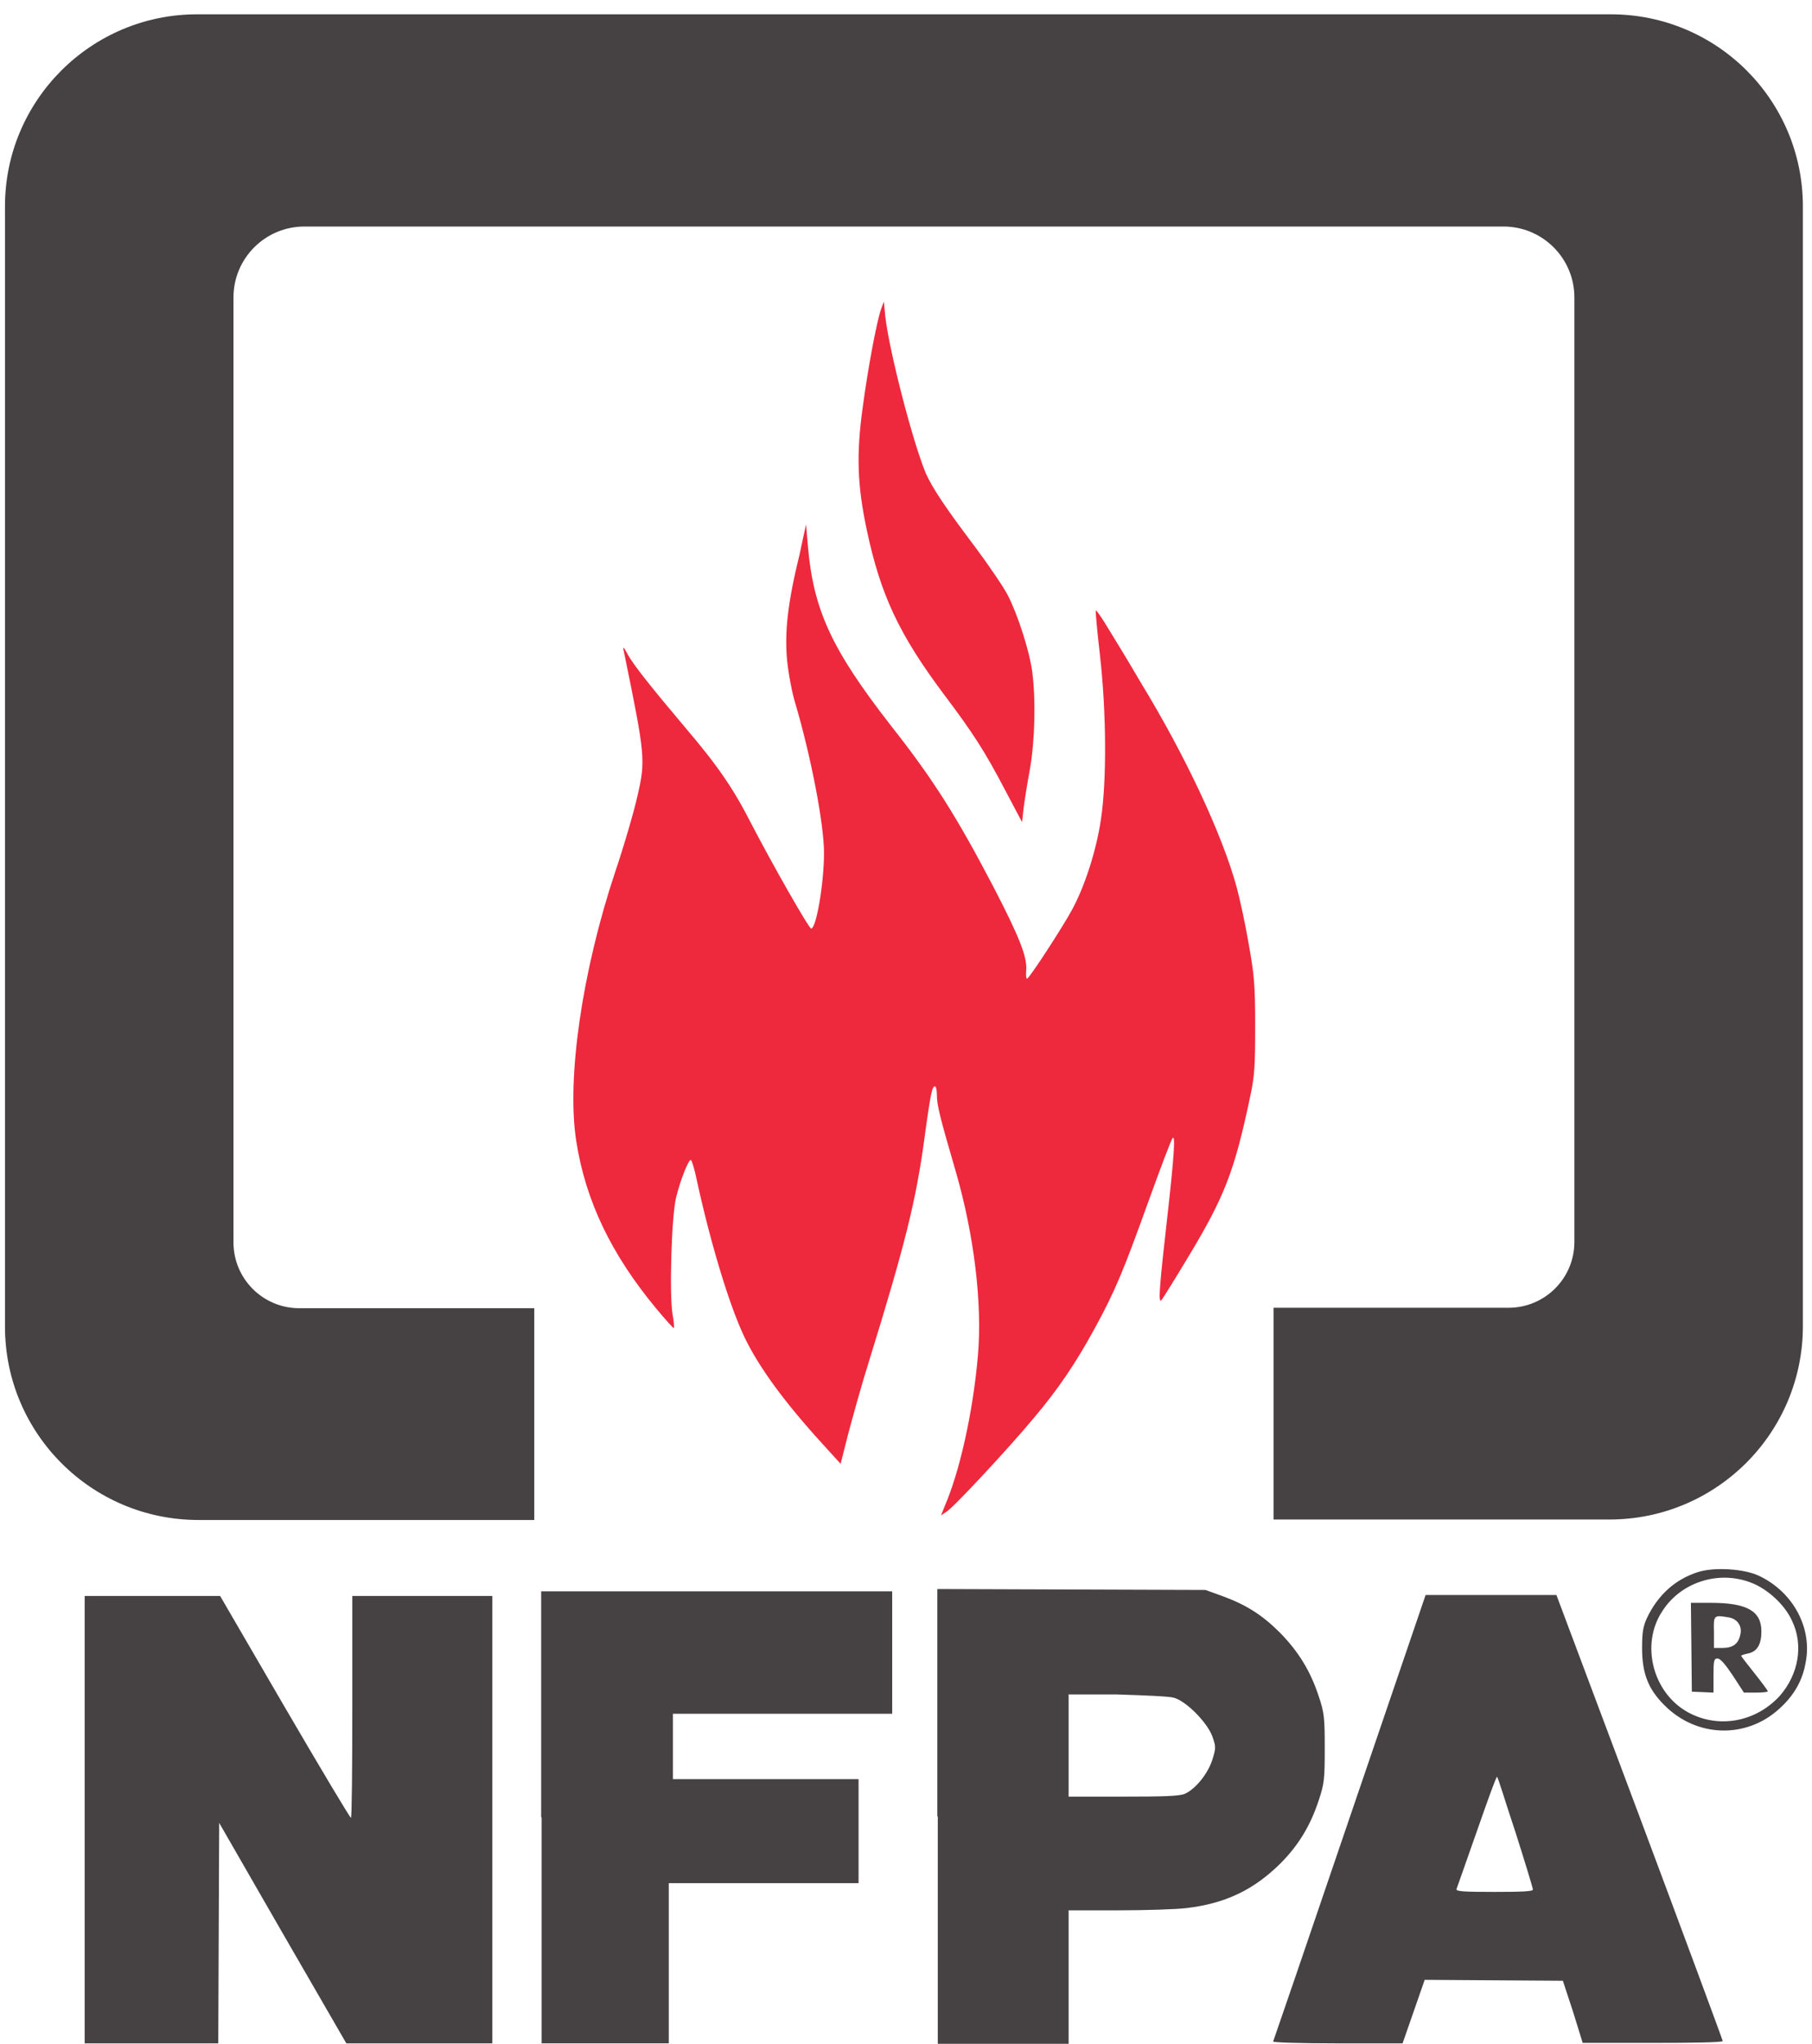 <svg width="125" height="141" viewBox="0 0 125 141" fill="none" xmlns="http://www.w3.org/2000/svg">
<path d="M111.119 0.987H66.663H58.051H13.595C6.287 0.987 0.344 6.925 0.344 14.228V91.515C0.344 98.882 6.318 104.852 13.691 104.852H36.856V90.245H20.65C18.139 90.245 16.106 88.213 16.106 85.704V20.515C16.106 17.816 18.298 15.626 20.999 15.626H58.051H66.663H103.715C106.416 15.626 108.608 17.816 108.608 20.515V85.673C108.608 88.181 106.575 90.213 104.064 90.213H87.858V104.82H111.023C118.396 104.82 124.37 98.85 124.37 91.484V14.228C124.37 6.925 118.459 0.987 111.119 0.987Z" fill="#464142"/>
<path d="M60.784 21.31C60.466 22.231 59.862 25.47 59.513 28.105C59.068 31.344 59.132 33.44 59.799 36.583C60.752 41.06 62.023 43.759 65.106 47.887C67.139 50.586 67.934 51.825 69.332 54.492L70.508 56.715L70.603 55.825C70.667 55.317 70.857 54.079 71.048 53.063C71.397 51.062 71.461 48.268 71.207 46.331C71.016 44.902 70.222 42.426 69.523 41.06C69.205 40.457 68.188 38.965 67.266 37.726C65.296 35.122 64.311 33.662 63.866 32.646C62.977 30.518 61.356 24.295 61.07 21.818L60.975 20.802L60.784 21.31Z" fill="#EE293D"/>
<path d="M55.16 38.234C54.334 41.6 54.112 43.632 54.302 45.601C54.398 46.521 54.652 47.855 54.874 48.554C55.923 52.11 56.844 56.809 56.844 58.842C56.844 60.937 56.304 64.081 55.955 64.049C55.796 64.049 53.222 59.508 51.855 56.873C50.616 54.428 49.504 52.809 47.311 50.236C44.928 47.41 43.657 45.823 43.276 45.093C43.022 44.616 42.958 44.584 43.022 44.87C44.515 52.142 44.547 52.428 43.975 54.904C43.752 55.92 43.053 58.334 42.418 60.207C40.162 67.002 39.081 74.369 39.748 78.687C40.384 82.815 42.163 86.53 45.278 90.277C45.913 91.039 46.453 91.643 46.485 91.611C46.517 91.579 46.485 91.135 46.39 90.626C46.167 89.229 46.326 83.831 46.644 82.593C46.962 81.291 47.534 79.926 47.661 80.021C47.724 80.053 47.915 80.656 48.042 81.291C48.996 85.705 50.298 89.991 51.315 92.151C52.3 94.246 54.08 96.691 56.749 99.613L57.989 100.978L58.497 98.978C58.783 97.898 59.418 95.58 59.959 93.865C62.437 85.864 63.2 82.783 63.772 78.528C64.217 75.258 64.312 74.94 64.503 74.94C64.566 74.94 64.63 75.195 64.63 75.544C64.63 76.211 64.82 77.004 65.933 80.815C67.204 85.197 67.776 89.96 67.458 93.548C67.109 97.517 66.187 101.55 65.17 103.899L64.916 104.534L65.297 104.28C65.774 103.995 69.619 99.867 71.303 97.834C73.051 95.77 74.227 93.992 75.498 91.674C76.959 89.007 77.531 87.578 79.247 82.815C80.073 80.529 80.804 78.592 80.9 78.497C81.09 78.306 80.995 79.799 80.518 84.022C80.01 88.499 79.883 89.896 80.105 89.706C80.201 89.61 81.027 88.277 81.98 86.689C84.49 82.529 85.158 80.783 86.238 75.671C86.556 74.178 86.588 73.543 86.588 70.749C86.588 67.987 86.524 67.224 86.143 65.129C85.92 63.795 85.539 62.049 85.317 61.223C84.332 57.603 81.789 52.142 78.644 46.998C77.722 45.41 76.642 43.664 76.292 43.092C75.942 42.52 75.625 42.076 75.593 42.108C75.561 42.139 75.688 43.537 75.879 45.188C76.324 49.093 76.356 53.888 75.942 56.555C75.625 58.683 74.83 61.16 73.941 62.779C73.305 63.954 71.081 67.383 70.858 67.51C70.795 67.542 70.763 67.288 70.795 66.907C70.858 66.018 70.35 64.684 68.538 61.191C65.996 56.333 64.407 53.793 61.452 50.046C57.353 44.775 56.114 42.076 55.732 37.662L55.605 36.17L55.16 38.234Z" fill="#EE293D"/>
<path d="M117.156 108.439C115.535 108.947 114.36 110.059 113.629 111.583C113.343 112.186 113.279 112.631 113.279 113.678C113.279 115.425 113.692 116.504 114.805 117.616C117.029 119.87 120.461 119.965 122.749 117.87C123.734 116.981 124.338 115.965 124.56 114.694C125.037 112.313 123.702 109.804 121.319 108.693C120.302 108.217 118.268 108.09 117.156 108.439ZM120.779 109.169C121.891 109.582 123.098 110.662 123.607 111.773C124.433 113.456 124.083 115.488 122.781 116.981C121.128 118.791 118.554 119.267 116.457 118.124C114.01 116.79 113.152 113.424 114.677 111.138C115.949 109.138 118.554 108.312 120.779 109.169Z" fill="#464142"/>
<path d="M116.679 113.616L116.711 116.696L117.474 116.727L118.205 116.759V115.584C118.205 114.537 118.236 114.409 118.491 114.409C118.681 114.409 119.031 114.822 119.539 115.584L120.302 116.759H121.128C121.573 116.759 121.954 116.727 121.954 116.664C121.954 116.632 121.541 116.061 121.033 115.426C120.524 114.791 120.111 114.251 120.111 114.219C120.111 114.187 120.302 114.124 120.588 114.06C121.223 113.933 121.509 113.425 121.509 112.536C121.509 111.139 120.524 110.567 118.014 110.567H116.647L116.679 113.616ZM119.317 111.583C119.889 111.71 120.206 112.219 120.048 112.79C119.92 113.393 119.539 113.679 118.84 113.679H118.236V112.6C118.205 111.393 118.205 111.393 119.317 111.583Z" fill="#464142"/>
<path d="M64.693 125.301V140.987H69.205H73.718V136.383V131.779H77.118C78.961 131.779 81.122 131.715 81.884 131.62C84.522 131.303 86.46 130.382 88.303 128.572C89.574 127.302 90.4 125.936 90.972 124.19C91.354 123.047 91.386 122.729 91.386 120.602C91.386 118.474 91.354 118.157 90.972 117.014C90.4 115.267 89.574 113.934 88.303 112.632C87.064 111.393 85.952 110.695 84.299 110.092L83.155 109.679L73.908 109.647L64.661 109.615V125.301H64.693ZM80.963 117.109C81.821 117.331 83.282 118.824 83.632 119.776C83.886 120.507 83.886 120.57 83.632 121.396C83.314 122.38 82.456 123.428 81.725 123.745C81.344 123.904 80.264 123.936 77.467 123.936H73.718V120.411V116.887H77.054C78.929 116.95 80.645 117.014 80.963 117.109Z" fill="#464142"/>
<path d="M37.364 125.364V140.955H41.749H46.135V135.43V129.905H52.681H59.227V126.317V122.729H52.808H46.421V120.474V118.22H53.984H61.547V113.997V109.773H49.44H37.333V125.364H37.364Z" fill="#464142"/>
<path d="M5.841 125.524V140.956H10.449H15.057L15.088 133.335L15.12 125.746L19.505 133.367L23.891 140.956H28.943H33.964V125.524V110.092H29.134H24.304V117.744C24.304 121.936 24.272 125.397 24.208 125.397C24.145 125.397 22.079 121.936 19.633 117.744L15.184 110.092H10.481H5.841V125.524Z" fill="#464142"/>
<path d="M93.102 125.397C90.242 133.811 87.858 140.765 87.827 140.829C87.795 140.892 89.638 140.956 92.275 140.956H96.756L97.519 138.765L98.281 136.574L103.048 136.606L107.814 136.637L108.513 138.765L109.181 140.924H114.011C116.68 140.924 118.841 140.892 118.841 140.797C118.841 140.734 116.267 133.78 113.121 125.365L107.369 110.028H102.857H98.345L93.102 125.397ZM104.541 126.381C105.209 128.477 105.749 130.255 105.749 130.35C105.749 130.477 104.923 130.509 103.08 130.509C101.014 130.509 100.442 130.477 100.474 130.319C100.506 130.223 101.141 128.445 101.872 126.349C102.603 124.254 103.207 122.571 103.27 122.571C103.334 122.571 103.842 124.285 104.541 126.381Z" fill="#464142"/>
</svg>
